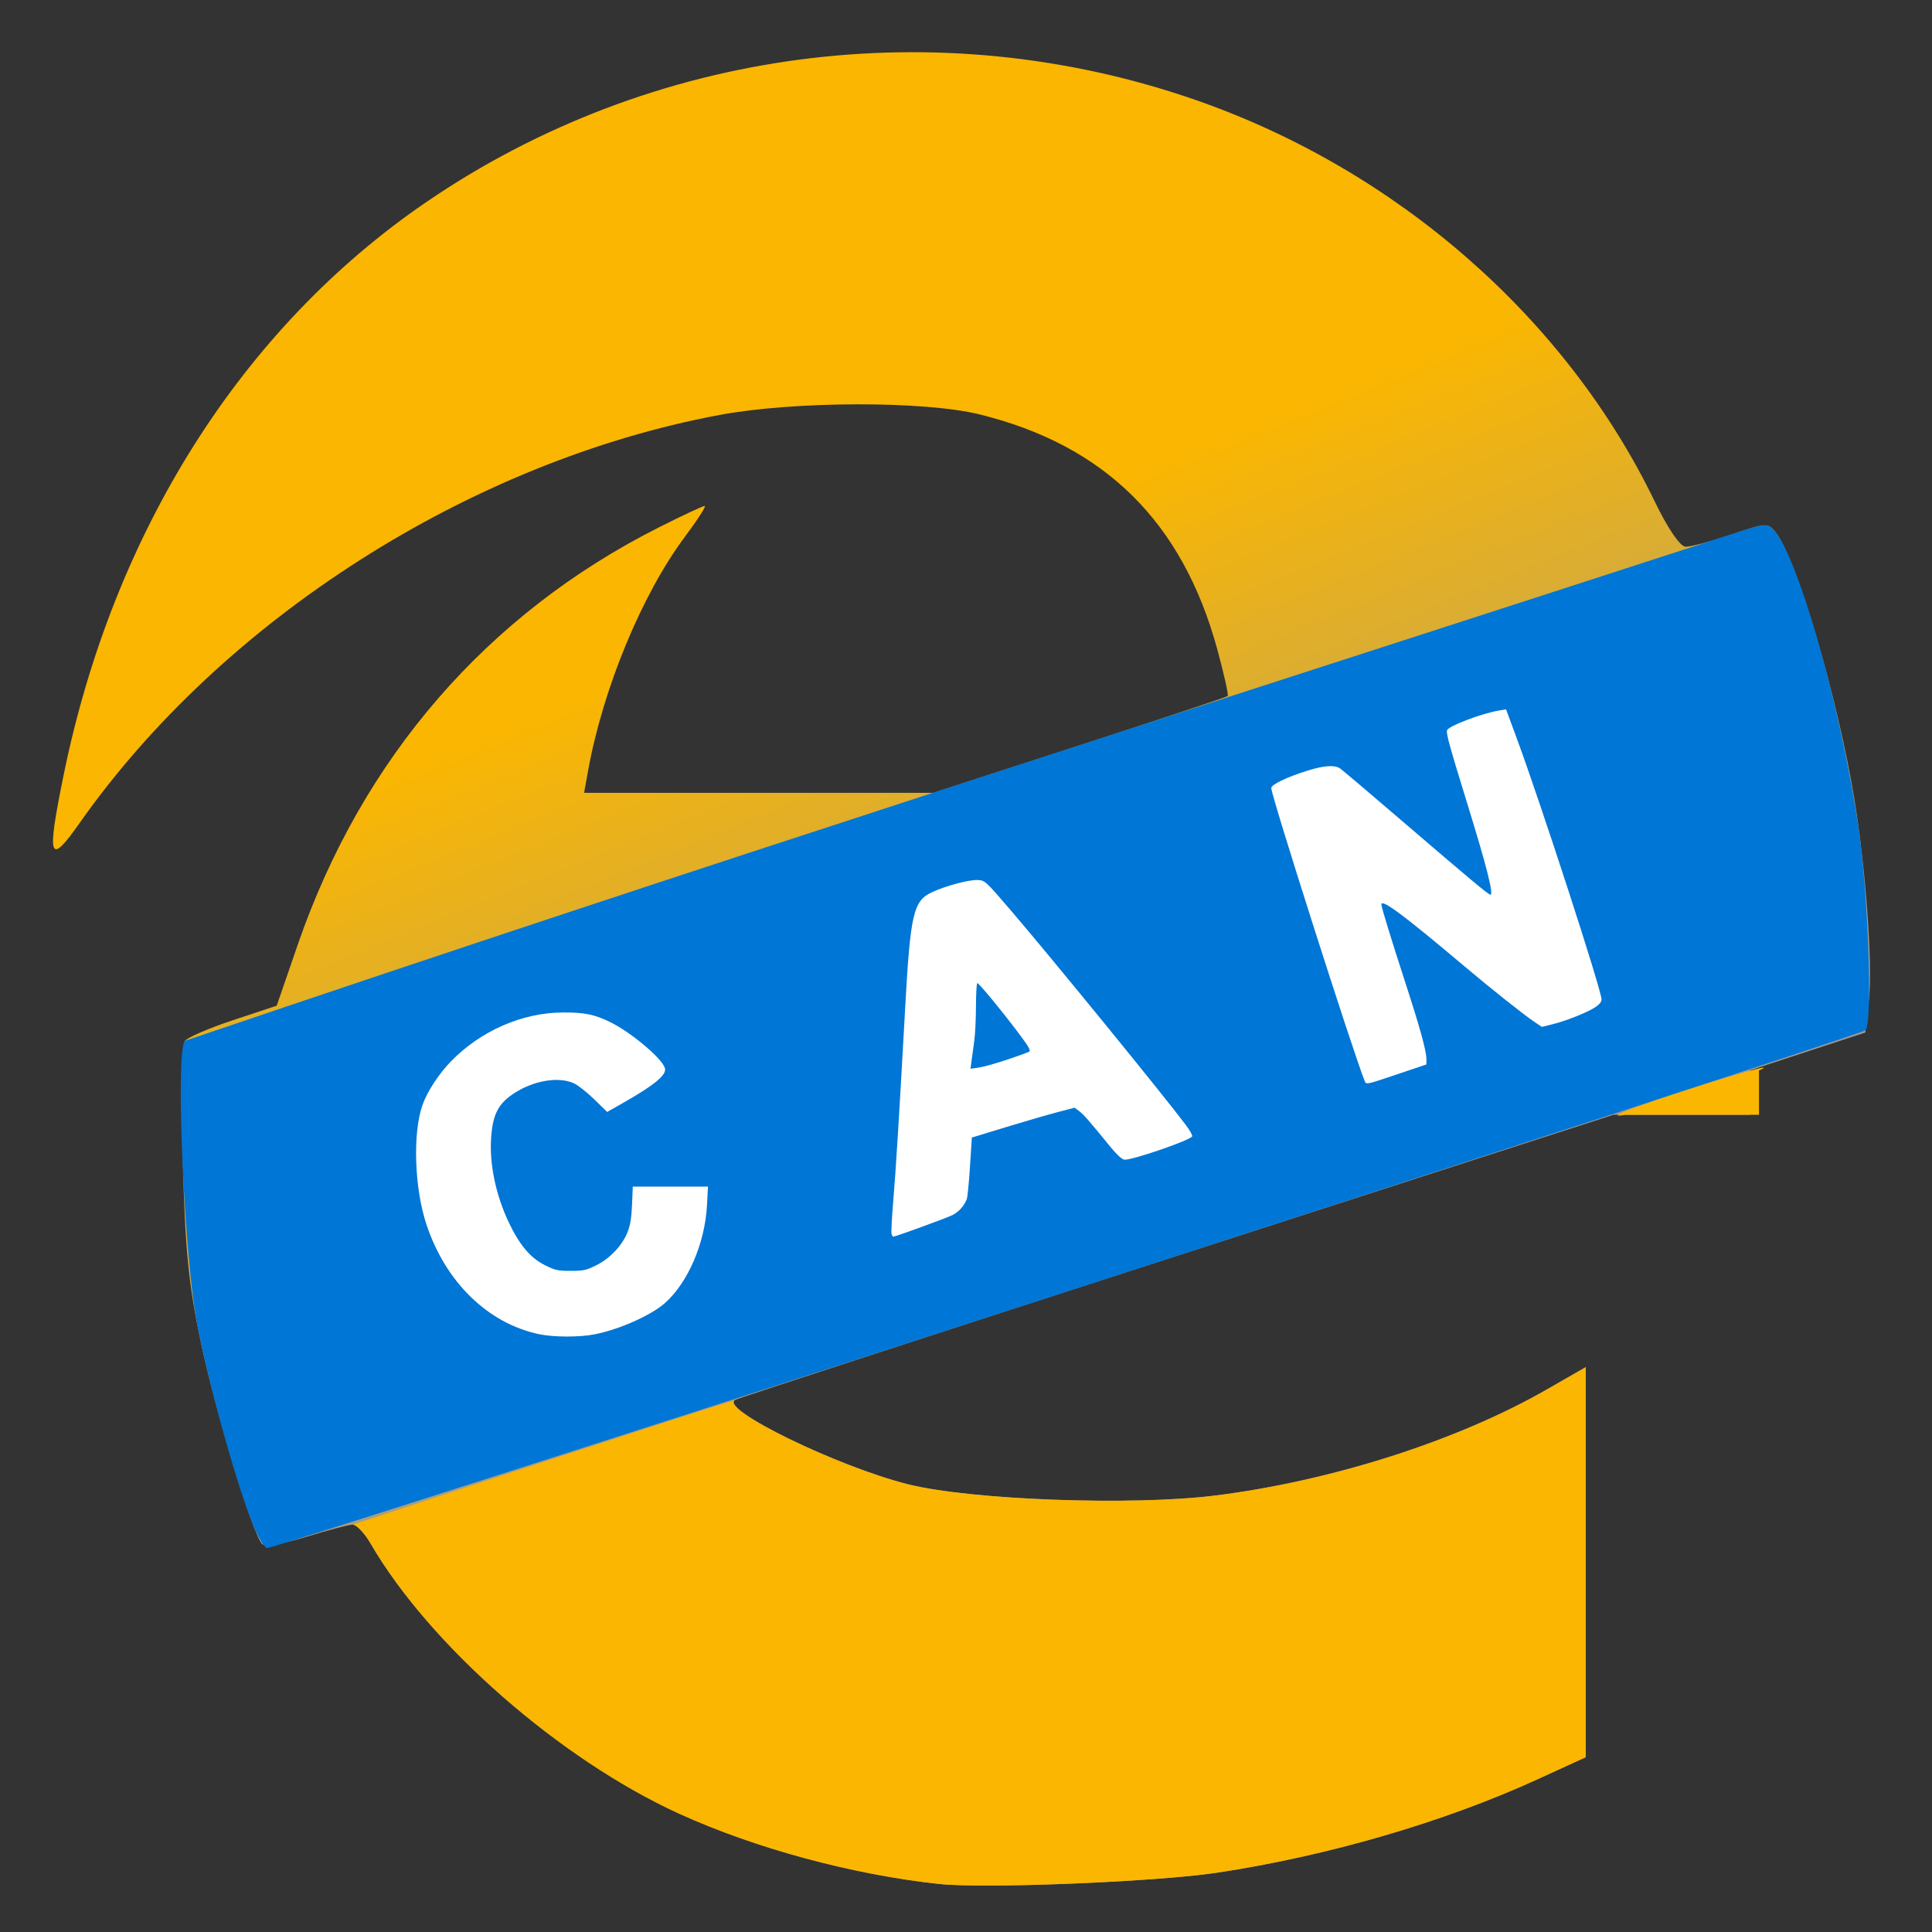 <?xml version="1.0" encoding="UTF-8" standalone="no"?>
<svg
   xmlns:dc="http://purl.org/dc/elements/1.1/"
   xmlns:cc="http://creativecommons.org/ns#"
   xmlns:rdf="http://www.w3.org/1999/02/22-rdf-syntax-ns#"
   xmlns:svg="http://www.w3.org/2000/svg"
   xmlns="http://www.w3.org/2000/svg"
   xmlns:xlink="http://www.w3.org/1999/xlink"
   xmlns:sodipodi="http://sodipodi.sourceforge.net/DTD/sodipodi-0.dtd"
   xmlns:inkscape="http://www.inkscape.org/namespaces/inkscape"
   inkscape:version="1.0 (4035a4fb49, 2020-05-01)"
   sodipodi:docname="Microsoft Edge Canary First.svg"
   viewBox="0 0 330 330"
   height="330"
   width="330"
   id="svg833"
   version="1.1">
  <rect x="0" y="0" width="330" height="330" fill="#333333" stroke="none"/>
  <defs
     id="defs837">
    <linearGradient
       id="linearGradient889"
       inkscape:collect="always">
      <stop
         id="stop885"
         offset="0"
         style="stop-color:#fab601;stop-opacity:1;" />
      <stop
         id="stop887"
         offset="1"
         style="stop-color:#999999;stop-opacity:1" />
    </linearGradient>
    <linearGradient
       gradientUnits="userSpaceOnUse"
       y2="185.617"
       x2="293.1"
       y1="58.3"
       x1="241.339"
       id="linearGradient891"
       xlink:href="#linearGradient889"
       inkscape:collect="always" />
  </defs>
  <sodipodi:namedview
     inkscape:current-layer="g841"
     inkscape:window-maximized="1"
     inkscape:window-y="-9"
     inkscape:window-x="-9"
     inkscape:cy="-92.483365"
     inkscape:cx="276.56346"
     inkscape:zoom="0.87745523"
     inkscape:pagecheckerboard="true"
     showgrid="false"
     id="namedview835"
     inkscape:window-height="1001"
     inkscape:window-width="1920"
     inkscape:pageshadow="2"
     inkscape:pageopacity="0"
     guidetolerance="10"
     gridtolerance="10"
     objecttolerance="10"
     borderopacity="1"
     bordercolor="#666666"
     pagecolor="#ffffff" />
  <g
     id="g841"
     inkscape:label="Image"
     inkscape:groupmode="layer">
    <g
       transform="translate(-1.14,3.419)"
       id="g853">
      <path
         id="path857"
         d="M 161.5,318.374 C 146.618,316.748 130.125,312.285 117.149,306.372 96.818,297.107 74.534,277.601 64.456,260.25 63.418,258.462 62.038,257 61.39,257 c -0.648,0 -4.206,0.935 -7.906,2.078 -3.7,1.143 -7.107,1.699 -7.57,1.235 -1.595,-1.595 -7.94,-22.517 -10.509,-34.654 C 33.331,215.868 32.738,209.8 32.358,194.5 c -0.259,-10.45 -0.108,-19.495 0.335,-20.1 0.444,-0.605 4.16,-2.21 8.259,-3.568 l 7.453,-2.468 3.597,-10.432 C 62.977,126.107 84.333,101.439 113.725,86.638 117.699,84.637 121.201,83 121.507,83 c 0.307,0 -1.209,2.362 -3.368,5.25 -7.341,9.819 -14.014,25.944 -16.553,40 l -0.677,3.75 h 29.833 29.833 l 24.962,-8.102 c 13.729,-4.456 25.112,-8.244 25.296,-8.417 0.183,-0.173 -0.628,-3.819 -1.803,-8.103 C 203.079,85.685 189.786,72.59 168.4,67.35 158.911,65.026 136.733,65.084 124,67.466 81.465,75.424 39.176,102.404 14.719,137.186 9.508,144.597 9.082,143.321 11.996,129.022 20.481,87.384 42.475,52.617 73.935,31.11 112.331,4.862 161.179,-1.649 205.228,13.61 c 34.394,11.915 63.368,37.217 78.529,68.578 2.253,4.661 4.363,7.757 5.299,7.777 0.856,0.019 4.369,-0.916 7.808,-2.077 6.08,-2.053 6.291,-2.06 7.658,-0.25 3.629,4.808 10.517,28.215 13.347,45.361 1.939,11.749 3.163,28.397 2.515,34.226 l -0.636,5.726 -9.874,3.236 L 300,179.425 V 183.213 187 h -11.636 -11.636 l -74.614,24.108 c -41.038,13.259 -74.986,24.332 -75.44,24.606 -2.599,1.567 17.469,11.346 29.508,14.38 10.729,2.704 38.298,3.719 52.551,1.934 19.843,-2.484 41.325,-9.348 56.517,-18.057 l 6.75,-3.87 v 33.31 33.31 l -8.25,3.779 c -15.939,7.302 -35.863,13.108 -54.75,15.955 -10.415,1.57 -39.816,2.757 -47.5,1.918 z m -54.56,-94.853 c 2.305,-0.813 5.564,-2.456 7.241,-3.651 3.877,-2.761 7.796,-11.102 7.808,-16.621 L 122,199 h -6.5 -6.5 v 3.984 c 0,8.168 -8.866,13.388 -15.586,9.178 -4.043,-2.533 -7.632,-10.183 -8.207,-17.492 -0.547,-6.952 0.778,-9.96 5.339,-12.124 4.877,-2.314 8.219,-1.934 11.456,1.302 l 2.848,2.848 5.075,-2.93 C 112.716,182.154 115,180.249 115,179.534 c 0,-2.281 -7.734,-8.385 -12.122,-9.567 -11.052,-2.976 -25.026,4.004 -29.529,14.751 -1.787,4.265 -1.712,13.696 0.161,20.002 4.789,16.126 18.754,23.98 33.431,18.802 z m 53.705,-17.921 c 5.617,-1.846 6.317,-2.986 6.341,-10.318 l 0.014,-4.218 8.302,-2.532 c 4.566,-1.393 8.757,-2.532 9.314,-2.532 0.557,0 2.53,2.025 4.384,4.5 1.854,2.475 3.626,4.493 3.936,4.485 1.854,-0.048 12.183,-3.771 12.237,-4.41 0.068,-0.796 -33.367,-41.662 -35.606,-43.519 -0.885,-0.735 -2.834,-0.503 -6.634,0.788 -6.613,2.248 -6.307,1.051 -7.854,30.656 -0.632,12.1 -1.41,23.755 -1.728,25.9 -0.45,3.037 -0.277,3.789 0.785,3.396 0.75,-0.278 3.679,-1.266 6.509,-2.196 z m 6.686,-28.703 c 0.353,-1.319 0.664,-4.647 0.691,-7.397 l 0.05,-5 2.515,3 c 1.383,1.65 3.422,4.237 4.531,5.749 l 2.017,2.749 -2.612,0.993 c -1.436,0.546 -3.787,1.288 -5.223,1.648 -2.375,0.596 -2.553,0.439 -1.97,-1.742 z m 71.793,3.586 c 2.407,-0.834 4.915,-1.711 5.573,-1.948 0.837,-0.302 -0.145,-4.433 -3.257,-13.712 -2.45,-7.304 -4.339,-13.601 -4.197,-13.993 0.141,-0.392 6.041,4.211 13.111,10.229 C 257.423,167.076 263.755,172 264.425,172 c 2.658,0 10.573,-3.257 10.555,-4.344 -0.042,-2.482 -15.93,-50.15 -16.682,-50.049 C 254.373,118.136 248,120.491 248,121.414 c 0,0.635 1.967,7.317 4.371,14.849 2.404,7.532 3.866,13.391 3.25,13.019 -0.616,-0.372 -6.071,-4.948 -12.121,-10.17 -6.05,-5.222 -11.798,-10.162 -12.773,-10.979 -1.573,-1.317 -2.391,-1.29 -7.25,0.242 C 220.465,129.325 218,130.498 218,130.983 218,132.487 233.971,182 234.457,182 c 0.16,0 2.261,-0.682 4.668,-1.517 z"
         style="fill:url(#linearGradient891);fill-opacity:1" />
      <path
         sodipodi:nodetypes="ssccssscs"
         id="path855"
         d="m 44.454,257.25 c -2.689,-6.41 -7.293,-22.813 -9.552,-34.024 -2.268,-11.257 -3.859,-46.525 -2.203,-48.852 92.113,-31.243 165.725,-54.583 264.116,-86.528 6.133,-1.993 6.355,-1.998 7.713,-0.199 4.141,5.485 10.978,29.839 13.995,49.853 1.714,11.372 2.515,33.796 1.252,35.059 -0.857,0.857 -271.291,88.473 -273.011,88.451 -0.405,-0.005 -1.444,-1.697 -2.309,-3.759 z"
         style="fill:#0076d6" />
    </g>
    <path
       id="path865"
       d="m 233.102,184.654 c -2.035,-5.058 -15.96,-48.722 -15.96,-50.047 0,-0.6 2.683,-1.886 6.248,-2.995 2.768,-0.861 4.579,-0.981 5.5,-0.363 0.355,0.238 5.377,4.496 11.16,9.461 10.857,9.322 14.205,12.116 14.519,12.116 0.595,0 -0.603,-4.733 -3.915,-15.46 -3.087,-10 -3.674,-12.132 -3.478,-12.642 0.283,-0.739 5.941,-2.881 8.893,-3.368 l 1.175,-0.194 1.772,4.791 c 4.168,11.27 14.54,43.204 14.54,44.766 0,0.399 -0.378,0.866 -1.068,1.319 -1.369,0.898 -4.992,2.342 -7.319,2.916 l -1.811,0.447 -1.383,-0.934 c -1.791,-1.21 -7.304,-5.592 -11.639,-9.251 -10.569,-8.92 -14.388,-11.765 -14.388,-10.718 0,0.444 1.707,6.014 4.028,13.143 2.543,7.813 3.665,11.864 3.665,13.241 v 0.928 l -5.142,1.736 c -5.129,1.732 -5.143,1.735 -5.395,1.107 z"
       style="fill:#ffffff;stroke-width:1.425" />
    <path
       id="path867"
       d="m 152.288,210.815 c -0.088,-0.23 0.044,-2.826 0.294,-5.77 0.432,-5.077 1.035,-14.856 2.017,-32.703 0.893,-16.236 1.395,-18.433 4.553,-19.927 2.324,-1.099 6.465,-2.203 7.886,-2.101 1.228,0.088 1.293,0.149 5.658,5.236 6.806,7.932 26.059,31.542 29.887,36.652 0.67,0.894 1.141,1.751 1.046,1.903 -0.44,0.712 -10.438,4.139 -11.593,3.974 -0.42,-0.06 -1.299,-0.873 -2.382,-2.202 -3.575,-4.389 -4.588,-5.548 -5.336,-6.103 l -0.771,-0.572 -2.933,0.766 c -1.613,0.422 -5.561,1.569 -8.774,2.55 l -5.841,1.784 -0.32,4.975 c -0.176,2.736 -0.421,5.232 -0.545,5.545 -0.463,1.175 -1.355,2.168 -2.446,2.725 -0.936,0.478 -9.747,3.686 -10.123,3.686 -0.064,0 -0.189,-0.188 -0.278,-0.418 z m 19.653,-29.791 c 1.904,-0.633 3.637,-1.26 3.852,-1.393 0.301,-0.186 -0.121,-0.923 -1.833,-3.195 -2.937,-3.898 -6.743,-8.509 -7.024,-8.509 -0.123,0 -0.228,1.763 -0.233,3.918 -0.005,2.155 -0.134,4.815 -0.286,5.912 -0.152,1.097 -0.361,2.624 -0.463,3.393 l -0.186,1.398 1.356,-0.186 c 0.746,-0.102 2.914,-0.704 4.817,-1.337 z"
       style="fill:#ffffff;stroke-width:1.425" />
    <path
       id="path869"
       d="m 92.064,227.888 c -8.725,-1.86 -15.914,-8.849 -19.201,-18.668 -2.068,-6.176 -2.398,-15.543 -0.72,-20.42 0.784,-2.277 2.794,-5.371 4.883,-7.511 5.086,-5.213 12.104,-8.292 19.027,-8.35 3.748,-0.031 5.564,0.341 8.272,1.694 3.58,1.789 8.709,6.117 9.243,7.8 0.362,1.14 -1.73,2.878 -7.205,5.987 l -2.654,1.507 -2.227,-2.167 c -1.225,-1.192 -2.787,-2.422 -3.472,-2.732 -2.586,-1.173 -6.81,-0.48 -10.125,1.663 -2.754,1.78 -3.707,3.592 -3.994,7.589 -0.323,4.506 0.778,9.803 3.019,14.531 1.832,3.863 3.723,6.091 6.21,7.315 1.726,0.849 2.178,0.948 4.359,0.947 2.173,-2.8e-4 2.637,-0.1 4.328,-0.933 2.373,-1.168 4.498,-3.415 5.385,-5.692 0.471,-1.209 0.67,-2.438 0.764,-4.7 l 0.127,-3.063 h 6.423 6.423 l -0.173,3.205 c -0.349,6.468 -3.271,13.239 -7.208,16.704 -2.391,2.104 -7.847,4.521 -12.034,5.329 -2.6,0.502 -7.002,0.485 -9.448,-0.036 z"
       style="fill:#ffffff;stroke-width:1.425" />
    <path
       id="path857-0-1"
       d="m 160.36,321.793 c -14.882,-1.626 -31.375,-6.089 -44.351,-12.002 -20.331,-9.265 -42.615,-28.77 -52.693,-46.122 -1.038,-1.788 -2.418,-3.25 -3.067,-3.25 0,0 55.524,-18.313 65.284,-21.286 -2.599,1.567 17.469,11.346 29.508,14.38 10.729,2.704 38.298,3.719 52.551,1.934 19.843,-2.484 41.325,-9.348 56.517,-18.057 l 6.75,-3.87 v 33.31 33.31 l -8.25,3.779 c -15.939,7.302 -35.863,13.108 -54.75,15.955 -10.415,1.57 -39.816,2.757 -47.5,1.918 z"
       style="fill:#fab601;fill-opacity:1"
       sodipodi:nodetypes="sssccssscccsss" />
    <g
       id="g853-5"
       transform="translate(434.945,195.778)">
      <path
         sodipodi:nodetypes="ccccc"
         style="fill:#fab601;fill-opacity:1;stroke-width:1.402"
         d="m -134.497,-12.934 v 3.787 3.787 h -22.859 c -8.572,1.543 29.776,-10.579 22.859,-7.575 z"
         id="path857-7" />
    </g>
  </g>
</svg>
